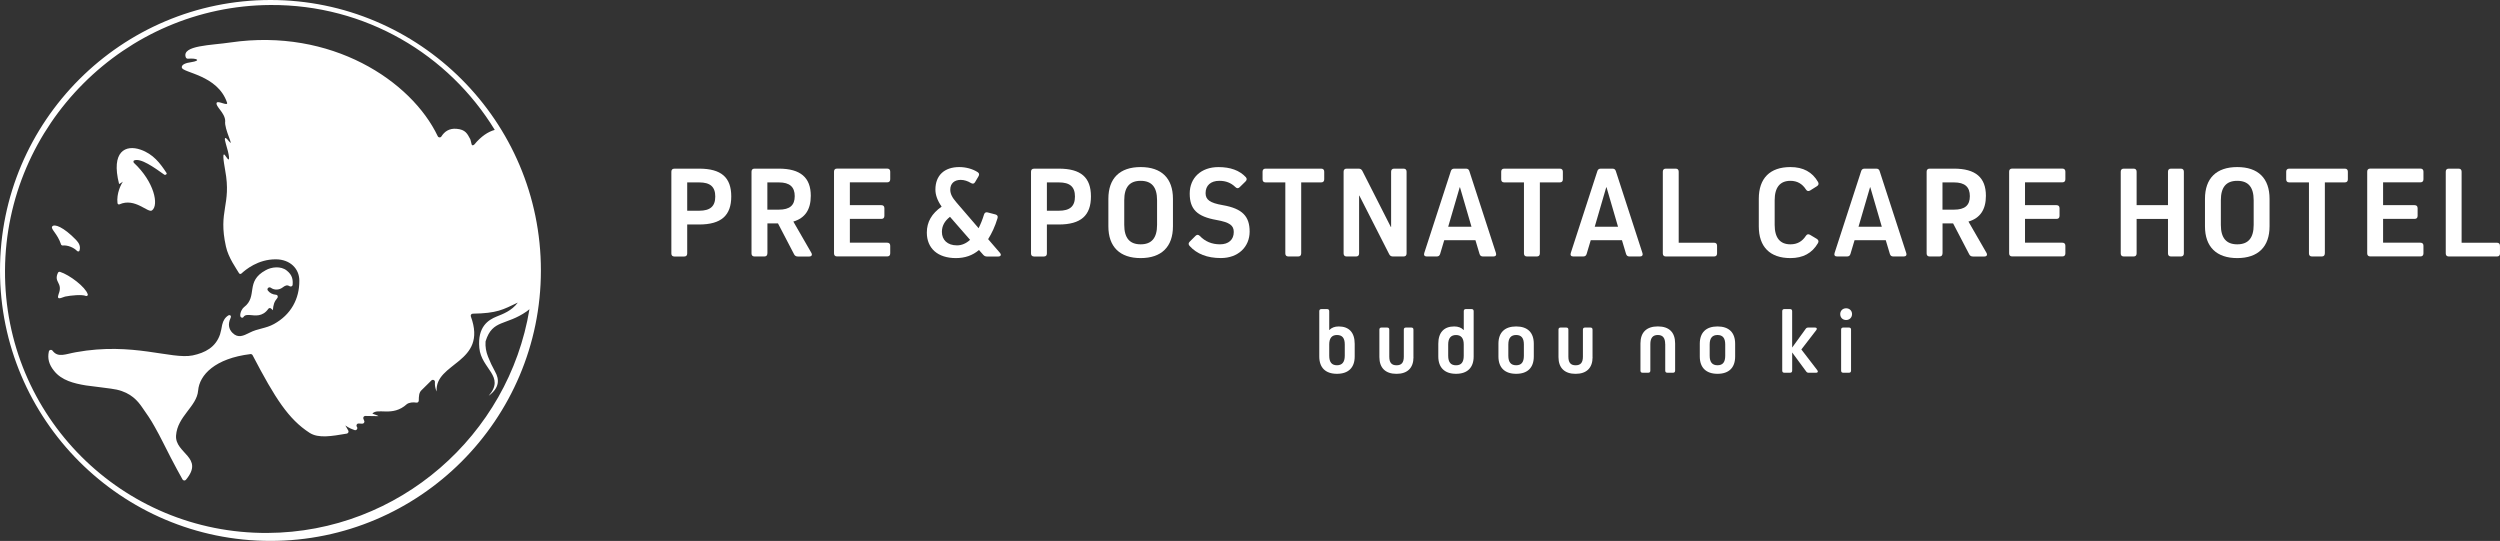 <?xml version="1.0" encoding="UTF-8"?>
<svg id="_レイヤー_2" data-name="レイヤー 2" xmlns="http://www.w3.org/2000/svg" viewBox="0 0 839.34 181.6">
  <rect x="0" y="0" width="839.34" height="181.6" fill="#333333" stroke="none"/>
  <defs>
    <style>
      .cls-1 {
        fill: #fff;
        stroke-width: 0px;
      }
    </style>
  </defs>
  <g id="_デザイン" data-name="デザイン">
    <g>
      <path class="cls-1" d="m89.81,178.93C40.94,179.2,1.41,139.67,1.68,90.8,1.95,41.93,41.93,1.95,90.8,1.68c31.92-.18,59.85,16.63,75.31,41.93-2.19.6-4.54,2.09-6.89,4.94-1.06.79-.86-.47-1.29-1.72-.02-.04-.04-.09-.06-.13-.96-1.74-1.53-3.21-4.61-3.46-2.45-.2-4.04.93-5.07,2.58-.29.47-.98.41-1.22-.09-8.86-18.61-35.81-36.39-69.54-31.48-6.43.98-16.5.94-15.06,4.98.11.31.42.51.75.48,2.98-.25,4.64.63.98,1.18-1.59.21-3.2.75-3.06,1.77.19,1.81,12.03,2.44,15.19,11.79.45,1.38-3.07-.81-3.48.05-.55,1.19,2.86,3.38,2.86,6.18-.43,2.55,3.28,9.24,1.24,6.72-1.42-1.8-1.69-1.26-.98,1.04.98,3.11,1.69,6.76.1,4.27-1.58-2.6-.9,1.38-.37,4.46,2.18,11.74-2.45,13.49.26,25.6.81,3.77,3.54,7.47,4.42,9,.2.24.54.27.78.06,1.34-1.24,5.56-4.82,11.61-4.77,4.71.05,7.82,3.11,7.83,7.15.05,6.18-2.85,11.44-8.49,14.56-2.82,1.56-5.39,1.47-8.2,2.92-2.11,1.06-3.86,1.93-5.73.09-1.35-1.34-1.55-3.04-.72-4.88,0-.11.13-.21.15-.44.15-.44-.27-.81-.74-.62-1.18.69-1.83,1.76-2.17,3.19-.2,1.1-.41,2.21-.71,3.2-1.48,4.37-5,6.21-9.22,7.1-7.19,1.43-20.05-4.56-39.18-1.08-3.48.6-5.99,1.96-7.84-.5-.37-.49-1.13-.32-1.25.28-.49,2.27,0,4.31,1.74,6.46,2.54,3.24,6.72,4.25,10.71,4.91,1.33.22,9.11,1.08,10.32,1.41,4.85,1.07,7.09,3.83,8.5,5.86,1.51,2.14,3.01,4.29,4.28,6.63,1.96,3.42,3.58,6.91,5.43,10.43,1.66,3.18,2.46,4.64,3.9,7.23.24.43.85.49,1.16.1,6.28-7.54-3.72-8.77-3.33-14.82.42-6.47,6.97-9.75,7.41-15.1.43-5.28,5.69-10.81,17.57-12.26.29-.04.58.12.72.38,7.62,14.58,12.07,21.48,19.14,26.06,3.01,1.93,7.43,1.11,12.48.26.48-.08.74-.62.5-1.04-.43-.76-.99-1.71-.99-1.71,0,0,1.22.96,3.12,1.57.64.2,1.17-.54.78-1.08,0,0-.01-.02-.02-.03-.35-.49.05-1.18.65-1.1.38.05.79.06,1.17.06.52,0,.87-.54.63-1-.11-.23-.22-.47-.28-.7-.13-.46.2-.91.67-.9,1.39.02,2.87.04,4.42.07,0-.11-1.51-.68-2.06-.84,1.74-2.1,6.74,1.23,11.59-3.2.74-.55,2.14-.71,3.17-.5.42.08.81-.24.82-.67.03-1.38.02-2.75,1-3.58.75-.7,2.05-1.98,3.23-3.19.45-.46,1.24-.12,1.2.52-.07.99.06,2.1.58,3.19-.73-9.85,17.23-9.43,11.48-25.19-.17-.46.16-.95.65-.95,8.22-.13,10.06-1.33,15.11-3.72-2.02,2.75-5.03,3.85-7.12,4.69-2.78,1.12-6.45,3.4-5.8,10.52.65,7.12,8.85,9.48,3.15,16.08,3.7-2.73,3.6-5.54,2.13-8.13-1.16-2.23-1.44-2.7-2.37-5.02-.64-1.59-.94-3.37-.82-5.02,0-.07.02-.14.04-.2,2.3-7.32,6.82-5.09,13.81-9.99.31-.23.6-.47.89-.71-6.97,42.28-43.82,74.88-87.93,75.12M90.8,0C40.73,0,0,40.73,0,90.8s40.73,90.8,90.8,90.8,90.8-40.73,90.8-90.8S140.87,0,90.8,0M20.49,82.05c-1.17-3.57-3.51-5.11-2.99-5.97.65-1.07,3.81.09,8.05,4.48,1.13,1.21,1.5,2.25,1.17,3.46-.04.45-.49.52-.81.27-1.14-1.21-3.31-2.07-4.9-1.86-.22-.02-.44-.15-.53-.38m20.8-21.07c-.63.85-2.23,3.97-1.83,7.25.08.34.41.48.64.39,5.24-2.38,9.62,3.03,10.94,2.02,2.38-1.71.79-9.59-6.09-15.98-.2-.24-.17-.69.06-.78,2.21-.94,6.76,2.35,10.16,4.76.43.26,1.03-.25.72-.61-2.09-3.2-4.42-6.31-8.67-7.78-5.02-1.76-10.03.52-7.23,11.52-.01.11,1.3-.79,1.3-.79m39.39,45.08c-.12-1.24.78-2.63,1.25-2.93,4.79-3.65.26-8.62,7.3-12.42,1.88-1.08,5.06-1.49,7.06.13,1.9,1.5,2.1,3.09,1.97,4.76-.05.56-.62.74-1.05.48-.85-.52-1.44-.23-2.39.48-.96.71-2.55,1.03-3.93.02-.64-.39-1.37.34-.97.93.61.84,1.57,1.36,2.8,1.46.56.05.73.73.35,1.15-.99,1.15-1.31,2.25-1.45,4.03-.2-.24-.42-.37-.52-.49-.31-.36-.76-.29-1.01.03-1.91,2.76-4.56,2.21-5.9,2.1-.89-.07-1.89-.16-2.4.59-.27.54-1.03.25-1.1-.31m-61.19-14.55c-1.62,3.35,1.75,3.28.2,7.2-.87,2.4,1.14,1.1,2.17.85,1.94-.4,5.67-.77,6.97-.21.44.15.81-.27.61-.62-.71-2.3-5.98-6.44-9.37-7.5-.22-.02-.45.08-.58.29"/>
      <g>
        <path class="cls-1" d="m234.72,56.62c7.42,0,10.79,2.93,10.79,9.33s-3.37,9.42-10.79,9.42h-4v9.73c0,.67-.35,1.02-1.02,1.02h-3.28c-.67,0-1.02-.36-1.02-1.02v-27.45c0-.66.35-1.02,1.02-1.02h8.3Zm0,14.13c3.73,0,5.42-1.47,5.42-4.76s-1.69-4.75-5.42-4.75h-4v9.51h4Z"/>
        <path class="cls-1" d="m257.63,85.09c0,.67-.36,1.02-1.02,1.02h-3.28c-.67,0-1.02-.36-1.02-1.02v-27.45c0-.66.35-1.02,1.02-1.02h8.17c7.24,0,10.71,2.98,10.71,9.11,0,4.62-1.91,7.5-5.86,8.66l6.04,10.48c.4.71.13,1.25-.71,1.25h-3.82c-.58,0-.98-.23-1.24-.71l-5.42-10.4h-3.55v10.08Zm3.86-14.7c3.69,0,5.33-1.47,5.33-4.53s-1.64-4.62-5.33-4.62h-3.86v9.15h3.86Z"/>
        <path class="cls-1" d="m295.9,68.88c.66,0,1.02.35,1.02,1.02v2.57c0,.67-.35,1.02-1.02,1.02h-10.57v7.99h12.53c.66,0,1.02.35,1.02,1.02v2.57c0,.67-.36,1.02-1.02,1.02h-16.83c-.67,0-1.02-.36-1.02-1.02v-27.45c0-.67.35-1.02,1.02-1.02h16.83c.66,0,1.02.36,1.02,1.02v2.58c0,.66-.36,1.02-1.02,1.02h-12.53v7.64h10.57Z"/>
        <path class="cls-1" d="m328.67,83.94c-2.13,1.82-4.71,2.71-7.73,2.71-6.13,0-9.77-3.28-9.77-8.57,0-3.6,1.68-6.4,4.97-8.71-1.42-2.04-2.09-3.91-2.09-5.73,0-4.8,3.07-7.55,8-7.55,2.26,0,4.53.62,6.22,1.73.53.36.57.84.22,1.42l-1.15,1.95c-.36.58-.84.58-1.42.22-1.02-.62-2.22-1.02-3.37-1.02-2.13,0-3.51,1.2-3.51,3.29,0,1.38.62,2.62,2.09,4.31l7.42,8.62c.67-1.33,1.29-2.84,1.82-4.58.18-.62.62-.89,1.24-.71l2.58.67c.66.18.93.62.71,1.28-.84,2.8-1.95,5.11-3.15,7.02l3.95,4.58c.58.67.31,1.25-.57,1.25h-3.78c-.53,0-.89-.18-1.25-.58l-1.42-1.6Zm-2.98-3.42l-6.75-7.73c-1.86,1.46-2.71,3.11-2.71,5.06,0,2.67,1.82,4.53,5.07,4.53,1.55,0,3.06-.63,4.4-1.87"/>
        <path class="cls-1" d="m355.48,56.62c7.42,0,10.79,2.93,10.79,9.33s-3.37,9.42-10.79,9.42h-4v9.73c0,.67-.35,1.02-1.02,1.02h-3.29c-.66,0-1.02-.36-1.02-1.02v-27.45c0-.66.36-1.02,1.02-1.02h8.31Zm0,14.13c3.73,0,5.42-1.47,5.42-4.76s-1.69-4.75-5.42-4.75h-4v9.51h4Z"/>
        <path class="cls-1" d="m372.12,66.75c0-6.89,3.82-10.66,10.84-10.66s10.84,3.77,10.84,10.66v9.24c0,6.88-3.87,10.66-10.84,10.66s-10.84-3.77-10.84-10.66v-9.24Zm5.33,8.75c0,4.4,1.82,6.53,5.51,6.53s5.51-2.13,5.51-6.53v-8.26c0-4.4-1.78-6.53-5.51-6.53s-5.51,2.13-5.51,6.53v8.26Z"/>
        <path class="cls-1" d="m418.25,59.46c.44.49.4.98-.09,1.47l-1.95,1.91c-.49.49-.97.45-1.46-.04-1.46-1.42-3.2-2.09-5.37-2.09-2.89,0-4.62,1.55-4.62,4.13,0,2.18,1.38,3.29,5.77,4.04,6.62,1.15,9.02,3.78,9.02,8.88s-3.82,8.88-9.64,8.88c-4.62,0-8.08-1.37-10.53-4.08-.44-.49-.4-.98.05-1.42l1.95-1.95c.49-.49.98-.45,1.46.04,1.78,1.86,4.04,2.8,6.76,2.8,2.88,0,4.62-1.55,4.62-4.13,0-2.22-1.33-3.24-5.78-4.04-6.53-1.15-9.01-3.6-9.01-8.88s3.82-8.88,9.64-8.88c4.04,0,7.06,1.11,9.19,3.37"/>
        <path class="cls-1" d="m436.85,85.09c0,.67-.35,1.02-1.02,1.02h-3.28c-.67,0-1.02-.36-1.02-1.02v-23.85h-6.62c-.66,0-1.02-.35-1.02-1.02v-2.58c0-.66.35-1.02,1.02-1.02h18.66c.67,0,1.02.36,1.02,1.02v2.58c0,.66-.36,1.02-1.02,1.02h-6.71v23.85Z"/>
        <path class="cls-1" d="m471.22,56.62c.67,0,1.02.36,1.02,1.02v27.45c0,.67-.35,1.02-1.02,1.02h-3.55c-.57,0-.98-.23-1.24-.71l-10.04-19.72h-.09v19.41c0,.67-.36,1.02-1.02,1.02h-3.16c-.66,0-1.02-.36-1.02-1.02v-27.45c0-.66.35-1.02,1.02-1.02h4c.58,0,.98.22,1.25.71l9.59,18.88h.09v-18.57c0-.66.36-1.02,1.02-1.02h3.15Z"/>
        <path class="cls-1" d="m502.25,84.96c.22.71-.13,1.15-.84,1.15h-3.51c-.62,0-.98-.27-1.16-.84l-1.38-4.62h-10.48l-1.38,4.62c-.18.57-.53.84-1.16.84h-3.33c-.75,0-1.06-.45-.84-1.15l8.93-27.5c.18-.57.53-.84,1.16-.84h3.91c.62,0,.97.27,1.15.84l8.93,27.5Zm-12.17-22.08l-3.87,13.24h7.82l-3.86-13.24h-.09Z"/>
        <path class="cls-1" d="m516.98,85.09c0,.67-.35,1.02-1.02,1.02h-3.29c-.67,0-1.02-.36-1.02-1.02v-23.85h-6.62c-.66,0-1.02-.35-1.02-1.02v-2.58c0-.66.35-1.02,1.02-1.02h18.66c.67,0,1.02.36,1.02,1.02v2.58c0,.66-.35,1.02-1.02,1.02h-6.7v23.85Z"/>
        <path class="cls-1" d="m551.44,84.96c.22.71-.13,1.15-.84,1.15h-3.51c-.62,0-.98-.27-1.16-.84l-1.38-4.62h-10.48l-1.38,4.62c-.18.57-.53.84-1.16.84h-3.33c-.75,0-1.06-.45-.84-1.15l8.93-27.5c.18-.57.54-.84,1.15-.84h3.91c.62,0,.98.27,1.15.84l8.93,27.5Zm-12.17-22.08l-3.86,13.24h7.82l-3.86-13.24h-.09Z"/>
        <path class="cls-1" d="m576.48,85.09c0,.67-.35,1.02-1.02,1.02h-16.17c-.67,0-1.02-.36-1.02-1.02v-27.45c0-.66.35-1.02,1.02-1.02h3.29c.67,0,1.02.36,1.02,1.02v23.85h11.86c.67,0,1.02.35,1.02,1.02v2.57Z"/>
        <path class="cls-1" d="m606.26,79.23c.36-.58.84-.75,1.42-.4l2.31,1.38c.53.35.71.84.36,1.42-1.95,3.37-5.02,5.02-9.24,5.02-6.88,0-10.62-3.77-10.62-10.66v-9.24c0-6.89,3.73-10.66,10.62-10.66,4.31,0,7.37,1.69,9.28,5.02.31.58.18,1.07-.4,1.42l-2.26,1.42c-.58.35-1.07.22-1.42-.35-1.2-1.86-2.89-2.89-5.2-2.89-3.51,0-5.29,2.22-5.29,6.53v8.26c0,4.31,1.78,6.53,5.29,6.53,2.31,0,3.95-.98,5.15-2.8"/>
        <path class="cls-1" d="m640.01,84.96c.22.71-.13,1.15-.84,1.15h-3.51c-.62,0-.98-.27-1.16-.84l-1.38-4.62h-10.48l-1.38,4.62c-.18.57-.53.84-1.16.84h-3.33c-.75,0-1.06-.45-.84-1.15l8.93-27.5c.18-.57.53-.84,1.15-.84h3.91c.62,0,.98.27,1.15.84l8.93,27.5Zm-12.17-22.08l-3.87,13.24h7.82l-3.86-13.24h-.09Z"/>
        <path class="cls-1" d="m652.16,85.09c0,.67-.35,1.02-1.02,1.02h-3.28c-.67,0-1.02-.36-1.02-1.02v-27.45c0-.66.35-1.02,1.02-1.02h8.17c7.24,0,10.71,2.98,10.71,9.11,0,4.62-1.91,7.5-5.86,8.66l6.04,10.48c.4.71.13,1.25-.71,1.25h-3.82c-.58,0-.98-.23-1.24-.71l-5.42-10.4h-3.55v10.08Zm3.86-14.7c3.69,0,5.33-1.47,5.33-4.53s-1.64-4.62-5.33-4.62h-3.86v9.15h3.86Z"/>
        <path class="cls-1" d="m690.44,68.88c.66,0,1.02.35,1.02,1.02v2.57c0,.67-.36,1.02-1.02,1.02h-10.57v7.99h12.53c.66,0,1.02.35,1.02,1.02v2.57c0,.67-.36,1.02-1.02,1.02h-16.84c-.66,0-1.02-.36-1.02-1.02v-27.45c0-.67.36-1.02,1.02-1.02h16.84c.66,0,1.02.36,1.02,1.02v2.58c0,.66-.36,1.02-1.02,1.02h-12.53v7.64h10.57Z"/>
        <path class="cls-1" d="m733.2,85.09c0,.67-.36,1.02-1.02,1.02h-3.29c-.66,0-1.02-.36-1.02-1.02v-11.59h-10.53v11.59c0,.67-.35,1.02-1.02,1.02h-3.29c-.66,0-1.02-.36-1.02-1.02v-27.45c0-.66.35-1.02,1.02-1.02h3.29c.67,0,1.02.36,1.02,1.02v11.24h10.53v-11.24c0-.66.35-1.02,1.02-1.02h3.29c.67,0,1.02.36,1.02,1.02v27.45Z"/>
        <path class="cls-1" d="m740.29,66.75c0-6.89,3.82-10.66,10.84-10.66s10.84,3.77,10.84,10.66v9.24c0,6.88-3.87,10.66-10.84,10.66s-10.84-3.77-10.84-10.66v-9.24Zm5.33,8.75c0,4.4,1.82,6.53,5.51,6.53s5.51-2.13,5.51-6.53v-8.26c0-4.4-1.78-6.53-5.51-6.53s-5.51,2.13-5.51,6.53v8.26Z"/>
        <path class="cls-1" d="m780.52,85.09c0,.67-.35,1.02-1.02,1.02h-3.28c-.67,0-1.02-.36-1.02-1.02v-23.85h-6.62c-.66,0-1.02-.35-1.02-1.02v-2.58c0-.66.35-1.02,1.02-1.02h18.66c.67,0,1.02.36,1.02,1.02v2.58c0,.66-.35,1.02-1.02,1.02h-6.7v23.85Z"/>
        <path class="cls-1" d="m810.66,68.88c.66,0,1.02.35,1.02,1.02v2.57c0,.67-.35,1.02-1.02,1.02h-10.57v7.99h12.53c.66,0,1.02.35,1.02,1.02v2.57c0,.67-.36,1.02-1.02,1.02h-16.84c-.66,0-1.02-.36-1.02-1.02v-27.45c0-.67.35-1.02,1.02-1.02h16.84c.66,0,1.02.36,1.02,1.02v2.58c0,.66-.36,1.02-1.02,1.02h-12.53v7.64h10.57Z"/>
        <path class="cls-1" d="m839.34,85.09c0,.67-.35,1.02-1.02,1.02h-16.17c-.67,0-1.02-.36-1.02-1.02v-27.45c0-.66.35-1.02,1.02-1.02h3.28c.67,0,1.02.36,1.02,1.02v23.85h11.86c.66,0,1.02.35,1.02,1.02v2.57Z"/>
        <path class="cls-1" d="m454.82,115.4v4.3c0,3.72-2.11,5.8-5.96,5.8s-5.93-2.08-5.93-5.8v-15.23c0-.46.25-.7.71-.7h1.92c.46,0,.71.25.71.7v6.32h.06c.73-.79,1.8-1.19,3.14-1.19,3.45,0,5.35,2.05,5.35,5.8m-3.33.24c0-2.14-.83-3.17-2.63-3.17-1.71,0-2.59,1.07-2.59,3.17v3.79c0,2.17.86,3.2,2.59,3.2s2.63-1.03,2.63-3.2v-3.79Z"/>
        <path class="cls-1" d="m474.56,119.89c0,3.63-2.01,5.62-5.71,5.62s-5.74-1.99-5.74-5.62v-9.22c0-.46.24-.7.7-.7h1.92c.46,0,.7.24.7.7v9.07c0,1.99.76,2.9,2.44,2.9s2.44-.91,2.44-2.9v-9.07c0-.46.25-.7.7-.7h1.83c.46,0,.7.24.7.7v9.22Z"/>
        <path class="cls-1" d="m494.06,103.77c.46,0,.7.25.7.7v15.23c0,3.72-2.11,5.8-5.92,5.8s-5.95-2.08-5.95-5.8v-4.3c0-3.76,1.89-5.8,5.34-5.8,1.34,0,2.41.4,3.15,1.19h.06v-6.32c0-.46.25-.7.7-.7h1.92Zm-2.63,11.88c0-2.11-.88-3.17-2.59-3.17s-2.63,1.03-2.63,3.17v3.79c0,2.17.86,3.2,2.63,3.2s2.59-1.03,2.59-3.2v-3.79Z"/>
        <path class="cls-1" d="m514.95,115.4v4.3c0,3.76-2.11,5.8-5.92,5.8s-5.95-2.05-5.95-5.8v-4.3c0-3.76,2.11-5.8,5.95-5.8s5.92,2.05,5.92,5.8m-3.33.24c0-2.14-.85-3.17-2.59-3.17s-2.63,1.03-2.63,3.17v3.79c0,2.17.86,3.2,2.63,3.2s2.59-1.03,2.59-3.2v-3.79Z"/>
        <path class="cls-1" d="m534.69,119.89c0,3.63-2.01,5.62-5.71,5.62s-5.74-1.99-5.74-5.62v-9.22c0-.46.24-.7.7-.7h1.92c.46,0,.7.24.7.7v9.07c0,1.99.76,2.9,2.44,2.9s2.44-.91,2.44-2.9v-9.07c0-.46.25-.7.7-.7h1.83c.46,0,.7.24.7.7v9.22Z"/>
        <path class="cls-1" d="m559.06,115.52c0-2.07-.8-3.05-2.47-3.05s-2.51.98-2.51,3.05v8.91c0,.46-.24.71-.7.71h-1.92c-.46,0-.7-.25-.7-.71v-9.13c0-3.72,2.05-5.71,5.84-5.71s5.8,1.99,5.8,5.71v9.13c0,.46-.24.71-.7.71h-1.92c-.46,0-.7-.25-.7-.71v-8.91Z"/>
        <path class="cls-1" d="m582.55,115.4v4.3c0,3.76-2.11,5.8-5.92,5.8s-5.95-2.05-5.95-5.8v-4.3c0-3.76,2.11-5.8,5.95-5.8s5.92,2.05,5.92,5.8m-3.33.24c0-2.14-.85-3.17-2.59-3.17s-2.63,1.03-2.63,3.17v3.79c0,2.17.86,3.2,2.63,3.2s2.59-1.03,2.59-3.2v-3.79Z"/>
        <path class="cls-1" d="m601.69,124.44c0,.46-.24.7-.7.7h-1.93c-.46,0-.7-.25-.7-.7v-19.96c0-.46.24-.71.7-.71h1.93c.46,0,.7.25.7.71v12.21l4.55-6.29c.22-.3.46-.43.86-.43h2.29c.58,0,.76.4.4.86l-5.01,6.5,5.35,6.96c.36.46.18.86-.4.86h-2.47c-.39,0-.64-.12-.86-.43l-4.7-6.38v6.1Z"/>
        <path class="cls-1" d="m617.83,105.45c0-1.13.83-1.95,1.98-1.95s1.99.83,1.99,1.95-.83,1.99-1.99,1.99-1.98-.82-1.98-1.99m1,19.69c-.46,0-.7-.25-.7-.7v-13.77c0-.46.24-.7.7-.7h1.93c.46,0,.7.24.7.7v13.77c0,.46-.24.7-.7.7h-1.93Z"/>
      </g>
    </g>
  </g>
</svg>